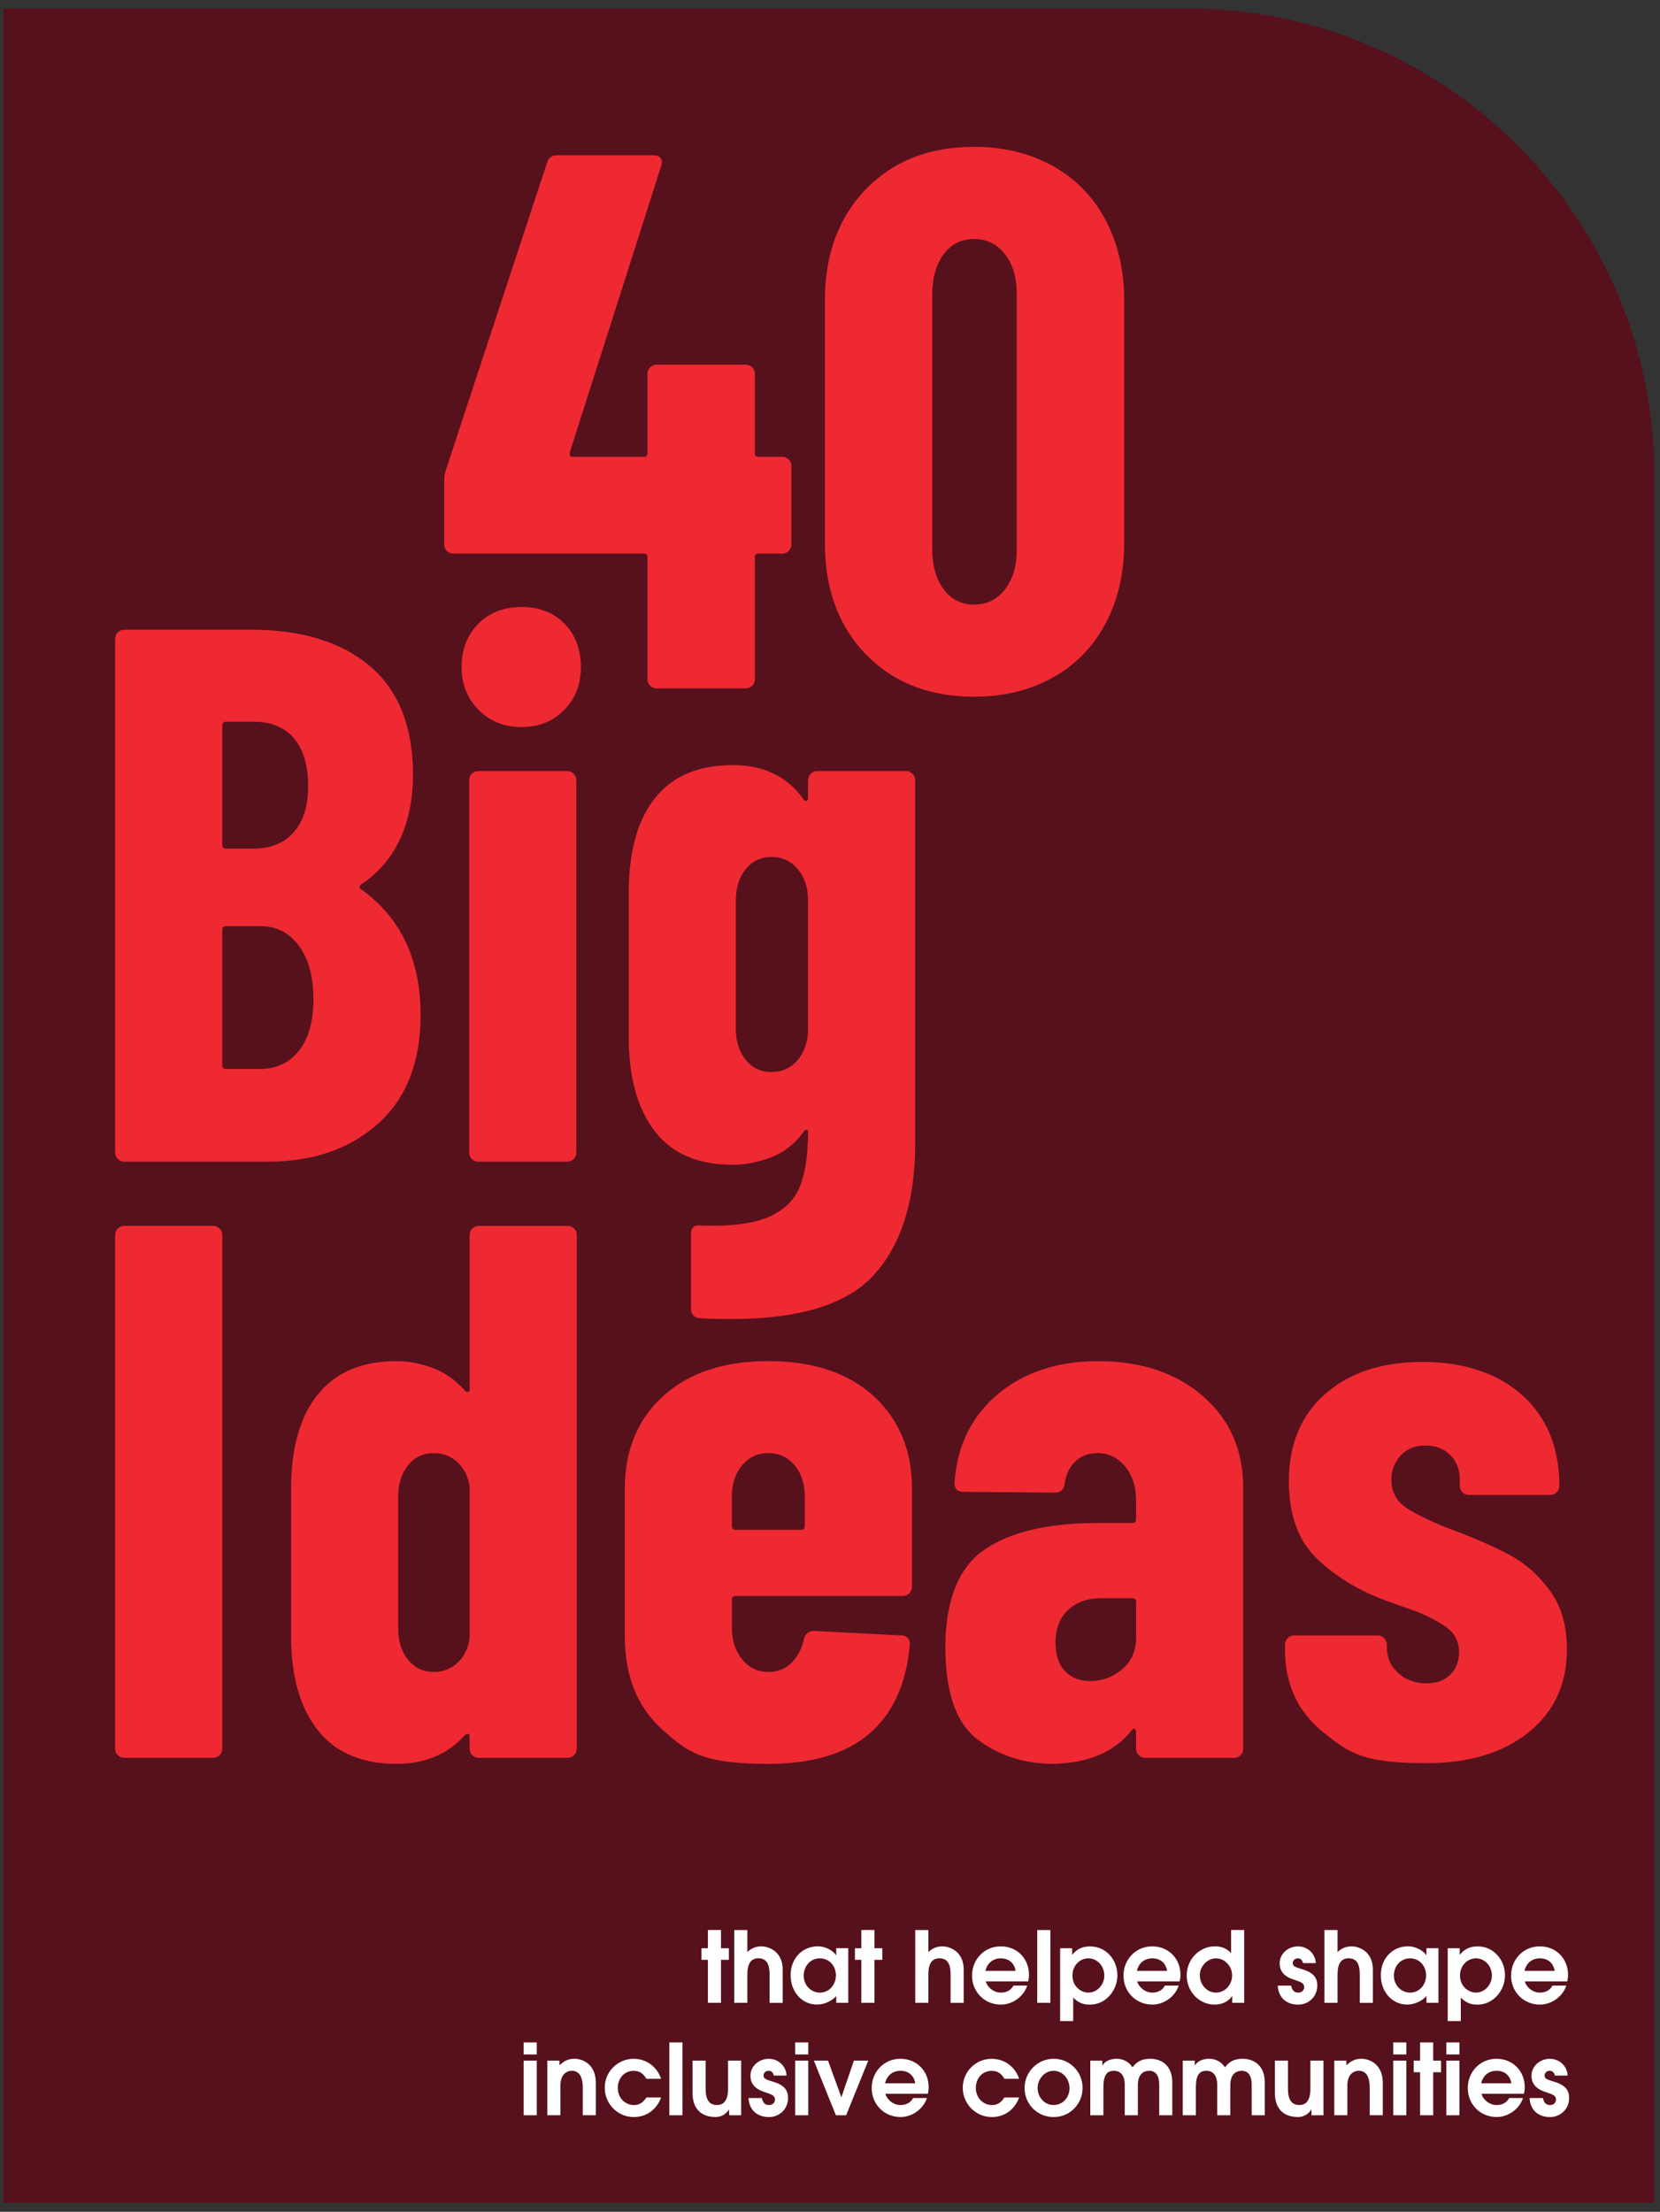 <svg xmlns="http://www.w3.org/2000/svg" width="590.63" height="786.87"><rect width="100%" height="100%" fill="#333333" stroke="none"/><path fill="#56111c" d="M1.21 3.01h421.21c91.73 0 166.21 74.47 166.21 166.21v614.43H1.21z"/><path fill="#ee2932" d="M134.5 399.77c-10.1 9.01-23.16 13.52-39.2 13.52H44.21c-.9 0-1.67-.31-2.3-.95-.63-.63-.95-1.39-.95-2.3V227.29c0-.9.31-1.66.95-2.3.63-.63 1.39-.95 2.3-.95h45.15c18.02 0 32.12 4.33 42.31 12.98 10.18 8.65 15.27 21.54 15.27 38.66s-6.13 30.82-18.38 38.93q-1.08.81-.27 1.62c14.24 10.1 21.36 25.05 21.36 44.88 0 16.76-5.05 29.65-15.14 38.66ZM79.08 258.12v42.44q0 1.35 1.35 1.35h9.73c6.13 0 10.9-1.94 14.33-5.81 3.42-3.87 5.14-9.33 5.14-16.36 0-7.39-1.67-13.06-5-17.03-3.34-3.96-8.16-5.95-14.46-5.95h-9.73q-1.35 0-1.35 1.35Zm27.3 115.7c3.42-4.33 5.14-10.45 5.14-18.38s-1.72-14.24-5.14-18.92-8.02-7.03-13.79-7.03H80.42q-1.35 0-1.35 1.35v48.12q0 1.35 1.35 1.35h11.9c5.95 0 10.63-2.16 14.06-6.49m63.93-121.24c-4.05-4.05-6.08-9.15-6.08-15.27s1.98-11.44 5.95-15.41c3.96-3.96 9.1-5.95 15.41-5.95s11.4 1.99 15.28 5.95c3.87 3.97 5.81 9.1 5.81 15.41s-1.99 11.22-5.95 15.27c-3.97 4.05-9.01 6.08-15.14 6.08s-11.22-2.03-15.27-6.08Zm-2.43 159.76c-.63-.63-.95-1.39-.95-2.3V277.58c0-.9.31-1.66.95-2.3.63-.63 1.39-.95 2.3-.95h31.63c.9 0 1.66.32 2.3.95.63.63.95 1.4.95 2.3v132.46c0 .9-.32 1.67-.95 2.3s-1.4.95-2.3.95h-31.63c-.9 0-1.67-.31-2.3-.95m120.57-137.06c.63-.63 1.39-.95 2.3-.95h31.63c.9 0 1.66.32 2.3.95.63.63.95 1.4.95 2.3V406.8c0 20-4.73 35.42-14.19 46.23s-26.45 16.22-50.96 16.22c-4.87 0-8.65-.09-11.36-.27q-3.24-.27-3.24-3.51v-26.49c0-2.34 1.17-3.34 3.51-2.97 10.63.36 18.7-.68 24.2-3.11 5.49-2.43 9.19-6.08 11.08-10.95s2.84-11.26 2.84-19.19q0-.81-.54-.81c-.54 0-.72.27-1.08.81q-4.86 6.495-11.76 9.06c-4.6 1.71-9.06 2.57-13.38 2.57-12.44 0-21.72-4.01-27.85-12.03s-9.19-19.15-9.19-33.39v-51.36q0-21.9 9.33-33.66c6.22-7.84 15.45-11.76 27.71-11.76 10.99 0 19.37 4.05 25.14 12.17q.54.81 1.08.54t.54-1.08v-6.22c0-.9.31-1.66.95-2.3Zm-4.6 101.79c2.43-2.88 3.65-6.58 3.65-11.08V320.3c0-4.5-1.22-8.2-3.65-11.08s-5.54-4.33-9.33-4.33-6.85 1.44-9.19 4.33-3.51 6.58-3.51 11.08v45.69c0 4.51 1.17 8.2 3.51 11.08 2.34 2.89 5.41 4.33 9.19 4.33s6.89-1.44 9.33-4.33M41.91 624.42c-.63-.63-.95-1.39-.95-2.3V439.37c0-.9.31-1.66.95-2.3.63-.63 1.39-.95 2.3-.95h31.63c.9 0 1.66.32 2.3.95.63.63.95 1.4.95 2.3v182.75c0 .9-.32 1.67-.95 2.3s-1.4.95-2.3.95H44.21c-.9 0-1.67-.31-2.3-.95m126.13-187.34c.63-.63 1.39-.95 2.3-.95h31.63c.9 0 1.66.32 2.3.95.63.63.95 1.4.95 2.3v182.75c0 .9-.32 1.67-.95 2.3s-1.4.95-2.3.95h-31.63c-.9 0-1.67-.31-2.3-.95-.63-.63-.95-1.39-.95-2.3v-4.33c0-.54-.18-.85-.54-.95-.36-.09-.72.05-1.08.4-6.13 6.85-14.24 10.27-24.33 10.27-12.43 0-21.81-4.01-28.11-12.03-6.31-8.02-9.46-19.15-9.46-33.39v-52.45q0-21.9 9.6-33.66c6.4-7.84 15.72-11.76 27.98-11.76 3.96 0 8.11.77 12.43 2.3 4.33 1.53 8.29 4.28 11.9 8.24.36.36.72.5 1.08.41s.54-.41.54-.95v-54.88c0-.9.31-1.66.95-2.3Zm-5.28 154.5c2.34-2.16 3.78-5.04 4.33-8.65v-54.07c-.54-3.6-1.99-6.49-4.33-8.65s-5.14-3.24-8.38-3.24c-3.78 0-6.85 1.44-9.19 4.33s-3.51 6.58-3.51 11.08v47.04c0 4.51 1.17 8.2 3.51 11.08 2.34 2.89 5.41 4.33 9.19 4.33 3.24 0 6.04-1.08 8.38-3.24Zm160.77-24.74c-.63.63-1.4.95-2.3.95h-59.47q-1.35 0-1.35 1.35v10c0 4.51 1.22 8.24 3.65 11.22 2.43 2.97 5.54 4.46 9.33 4.46 3.42 0 6.22-1.12 8.38-3.38 2.16-2.25 3.6-5.09 4.33-8.52q.81-2.7 3.51-2.7l31.09 1.62c.9 0 1.66.32 2.3.95.63.63.85 1.49.68 2.57-1.26 13.88-6.08 24.38-14.46 31.49q-12.57 10.68-35.82 10.68c-23.25 0-28.57-4.01-37.58-12.03s-13.52-19.15-13.52-33.39v-52.45c0-13.69 4.55-24.69 13.65-32.98s21.58-12.44 37.44-12.44 28.34 4.15 37.44 12.44 13.65 19.29 13.65 32.98v34.87c0 .9-.32 1.67-.95 2.3Zm-59.48-45.55c-2.43 2.89-3.65 6.58-3.65 11.08v10.54q0 1.35 1.35 1.35H285q1.35 0 1.35-1.35v-10.54c0-4.5-1.22-8.2-3.65-11.08s-5.54-4.33-9.33-4.33-6.89 1.44-9.33 4.33Zm163.96-24.6c9.55 8.29 14.33 19.19 14.33 32.71v92.73c0 .9-.32 1.67-.95 2.3s-1.4.95-2.3.95h-31.63c-.9 0-1.67-.31-2.3-.95-.63-.63-.95-1.39-.95-2.3v-5.95q0-.81-.54-1.08t-1.08.54c-5.95 7.57-15.14 11.53-27.57 11.89-10.46 0-19.51-2.88-27.17-8.65s-11.49-16.76-11.49-32.98 4.64-28.29 13.92-34.6 22.66-9.46 40.14-9.46h12.44q1.35 0 1.35-1.35v-6.76c0-4.87-1.31-8.87-3.92-12.03-2.61-3.15-5.9-4.73-9.87-4.73-3.07 0-5.63.95-7.7 2.84-2.08 1.89-3.38 4.55-3.92 7.97q-.27 3.24-3.51 3.24l-32.44-.27q-3.24 0-3.24-3.24c.9-13.15 6.04-23.65 15.41-31.49s21.26-11.76 35.68-11.76c15.32 0 27.75 4.15 37.31 12.44Zm-28.79 97.19c3.33-2.79 5-6.53 5-11.22v-12.71q0-1.35-1.35-1.35h-11.09c-4.86 0-8.79 1.4-11.76 4.19-2.97 2.8-4.46 6.62-4.46 11.49 0 4.51 1.12 7.93 3.38 10.27 2.25 2.34 5.27 3.52 9.06 3.52 4.14 0 7.88-1.39 11.22-4.19m71.64 22.43c-9.1-7.3-13.65-17.07-13.65-29.33v-1.89c0-.9.31-1.67.95-2.3s1.39-.95 2.3-.95h29.74c.9 0 1.66.32 2.3.95.63.63.95 1.4.95 2.3v.81c0 3.79 1.35 6.89 4.06 9.33 2.7 2.43 6.04 3.65 10 3.65 3.6 0 6.44-1.03 8.52-3.11s3.11-4.73 3.11-7.97c0-3.96-1.72-7.07-5.14-9.33-3.42-2.25-7.26-4.14-11.49-5.68-4.24-1.53-7.16-2.57-8.79-3.11-9.91-3.6-18.25-8.6-25-15-6.76-6.4-10.14-15.63-10.14-27.71 0-13.15 4.33-23.52 12.98-31.09s20.18-11.35 34.6-11.35 26.8 3.97 35.55 11.9c8.74 7.93 13.11 18.65 13.11 32.17 0 .9-.32 1.67-.95 2.3s-1.4.95-2.3.95h-28.93c-.9 0-1.67-.31-2.3-.95-.63-.63-.95-1.39-.95-2.3v-2.16c0-3.6-1.13-6.53-3.38-8.79-2.26-2.25-5.18-3.38-8.79-3.38-3.79 0-6.76 1.22-8.92 3.65q-3.24 3.645-3.24 8.52c0 4.33 1.85 7.71 5.54 10.14s9.33 5.09 16.9 7.97c7.75 2.89 14.37 5.81 19.87 8.79 5.49 2.97 10.23 7.21 14.19 12.71s5.95 12.39 5.95 20.68c0 12.43-4.55 22.3-13.65 29.6q-13.65 10.95-36.36 10.95c-22.71 0-27.53-3.65-36.63-10.95Z"/><path fill="#ee2932" d="M280.63 163.48c.63.63.95 1.4.95 2.3v27.91c0 .91-.32 1.67-.95 2.3s-1.4.95-2.3.95h-8.4c-.91 0-1.35.45-1.35 1.36v43.35c0 .91-.32 1.67-.95 2.3-.64.63-1.4.95-2.3.95h-31.7c-.91 0-1.67-.31-2.3-.95a3.14 3.14 0 0 1-.95-2.3V198.3c0-.9-.45-1.36-1.35-1.36h-67.74c-.91 0-1.67-.31-2.3-.95a3.14 3.14 0 0 1-.95-2.3v-22.22c0-1.63.18-2.98.54-4.06l36.04-109.47c.54-1.8 1.71-2.71 3.52-2.71h34.41c1.08 0 1.9.32 2.44.95s.63 1.58.27 2.84L202.74 160.9c-.18 1.08.18 1.63 1.09 1.63h25.2q1.35 0 1.35-1.35V133c0-.9.31-1.67.95-2.3.63-.63 1.4-.95 2.3-.95h31.7c.9 0 1.67.32 2.3.95s.95 1.4.95 2.3v28.18c0 .91.45 1.35 1.35 1.35h8.4c.9 0 1.67.32 2.3.95m27.5 69.36c-9.75-10.03-14.63-23.26-14.63-39.7v-86.16c0-16.43 4.88-29.67 14.63-39.7s22.58-15.04 38.48-15.04c10.47 0 19.78 2.26 27.91 6.77 8.13 4.52 14.4 10.93 18.83 19.24 4.42 8.31 6.64 17.88 6.64 28.72v86.16c0 10.84-2.22 20.41-6.64 28.72-4.43 8.31-10.7 14.73-18.83 19.24s-17.43 6.77-27.91 6.77c-15.9 0-28.72-5.01-38.48-15.04Zm49.45-23.17c2.8-3.61 4.2-8.4 4.2-14.36v-90.5c0-5.96-1.4-10.74-4.2-14.36-2.8-3.61-6.46-5.42-10.97-5.42s-8.13 1.81-10.84 5.42c-2.71 3.62-4.06 8.4-4.06 14.36v90.5c0 5.96 1.35 10.75 4.06 14.36 2.71 3.62 6.32 5.42 10.84 5.42s8.17-1.8 10.97-5.42"/><path fill="#fff" d="M251.87 712.54v-15.3h-2.28v-4.13h2.28v-6.48h4.66v6.48h2.8v4.13h-2.8v15.3zm21.95 0v-10.12c0-4.03-1.33-5.71-3.99-5.71s-3.92 1.89-3.92 5.78v10.05h-4.66v-25.9h4.66v7.84c1.43-1.37 3.04-2.03 5.04-2.03 2.35 0 7.53 1.64 7.53 8.23v11.87h-4.66Zm23.73 0v-2.42c-1.54 1.82-4.41 3.04-6.83 3.04-5.46 0-9.42-4.58-9.42-10.47s4.09-10.26 9.73-10.26c2.73 0 5.43 1.61 6.44 3.12h.07v-2.45h4.27v19.43h-4.27Zm-.14-9.76c0-3.4-2.35-6.06-5.71-6.06s-5.74 2.73-5.74 6.2c0 3.25 2.49 5.99 5.78 5.99s5.67-2.8 5.67-6.12Zm9.06 9.76v-15.3h-2.28v-4.13h2.28v-6.48h4.66v6.48h2.8v4.13h-2.8v15.3zm31.75 0v-10.12c0-4.03-1.33-5.71-3.99-5.71s-3.92 1.89-3.92 5.78v10.05h-4.66v-25.9h4.66v7.84c1.43-1.37 3.04-2.03 5.04-2.03 2.35 0 7.53 1.64 7.53 8.23v11.87h-4.66Zm12.53-7.63c.35 1.71 2.49 3.99 5.36 3.99 1.93 0 3.54-.77 4.48-2.49h4.9c-1.26 3.92-5.25 6.76-9.38 6.76-5.85 0-10.26-4.55-10.26-10.29s4.31-10.43 10.22-10.43 10.05 4.45 10.05 10.12c0 .73-.11 1.5-.28 2.34zm10.6-3.74c-.46-2.8-2.38-4.45-5.29-4.45-2.56 0-4.73 1.47-5.46 4.45zm7.7 11.37v-25.9h4.66v25.9zm8.15 6.48v-25.9h4.27v2.28h.07c1.65-2.07 3.75-2.94 6.3-2.94 5.71 0 9.73 4.79 9.73 10.29s-4.24 10.43-9.73 10.43c-2.49 0-4.13-.67-5.99-2.49v8.33h-4.66Zm15.72-16.21c0-3.15-2.34-6.09-5.63-6.09s-5.71 2.73-5.71 6.09c0 4.1 3.22 6.09 5.67 6.09 3.19 0 5.67-2.87 5.67-6.09m11.72 2.1c.35 1.71 2.49 3.99 5.36 3.99 1.93 0 3.54-.77 4.48-2.49h4.9c-1.26 3.92-5.25 6.76-9.38 6.76-5.85 0-10.26-4.55-10.26-10.29s4.31-10.43 10.22-10.43 10.05 4.45 10.05 10.12c0 .73-.11 1.5-.28 2.34zm10.61-3.74c-.46-2.8-2.38-4.45-5.29-4.45-2.56 0-4.73 1.47-5.46 4.45zm23.17 11.37v-2.38h-.07c-1.26 1.96-3.64 3.01-6.2 3.01-5.42 0-9.91-4.55-9.91-10.33 0-6.16 4.87-10.4 10.01-10.4 2.35 0 4.06.67 5.78 2.38v-8.19h4.66v25.9h-4.27Zm-.03-9.73c0-3.22-2.49-6.09-5.78-6.09-2.94 0-5.71 2.73-5.71 5.95 0 3.43 2.52 6.23 5.74 6.23s5.74-2.76 5.74-6.09Zm25.23-4.41c-.25-1.01-.77-1.68-1.86-1.68-.98 0-1.79.7-1.79 1.68 0 .91.38 1.33 3.19 2.14 4.55 1.33 5.53 3.36 5.53 5.85 0 3.88-2.98 6.79-6.79 6.79s-7-2.1-7.28-6.76h4.76c.38 1.79 1.22 2.49 2.55 2.49 1.23 0 2.1-.84 2.1-1.96 0-1.37-1.01-1.79-3.68-2.66-3.88-1.23-5.04-3.4-5.04-5.81 0-3.43 3.01-6.02 6.51-6.02 3.25 0 6.16 2.38 6.34 5.95h-4.55Zm20.19 14.14v-10.12c0-4.03-1.33-5.71-3.99-5.71s-3.92 1.89-3.92 5.78v10.05h-4.66v-25.9h4.66v7.84c1.43-1.37 3.04-2.03 5.04-2.03 2.35 0 7.53 1.64 7.53 8.23v11.87h-4.66Zm23.73 0v-2.42c-1.54 1.82-4.41 3.04-6.83 3.04-5.46 0-9.42-4.58-9.42-10.47s4.1-10.26 9.73-10.26c2.73 0 5.43 1.61 6.44 3.12h.07v-2.45h4.27v19.43h-4.27Zm-.14-9.76c0-3.4-2.35-6.06-5.71-6.06s-5.74 2.73-5.74 6.2c0 3.25 2.49 5.99 5.78 5.99s5.67-2.8 5.67-6.12Zm7.7 16.24v-25.9h4.27v2.28h.07c1.65-2.07 3.75-2.94 6.3-2.94 5.71 0 9.73 4.79 9.73 10.29s-4.24 10.43-9.73 10.43c-2.49 0-4.13-.67-5.99-2.49v8.33h-4.66Zm15.72-16.21c0-3.15-2.34-6.09-5.63-6.09s-5.71 2.73-5.71 6.09c0 4.1 3.22 6.09 5.67 6.09 3.19 0 5.67-2.87 5.67-6.09m11.72 2.1c.35 1.71 2.49 3.99 5.36 3.99 1.93 0 3.54-.77 4.48-2.49h4.9c-1.26 3.92-5.25 6.76-9.38 6.76-5.85 0-10.26-4.55-10.26-10.29s4.31-10.43 10.22-10.43 10.05 4.45 10.05 10.12c0 .73-.11 1.5-.28 2.34zm10.61-3.74c-.46-2.8-2.38-4.45-5.29-4.45-2.56 0-4.73 1.47-5.46 4.45zm-366.83 29.74v-4.27h4.66v4.27zm0 21.63v-19.43h4.66v19.43zm21.03 0v-9.77c0-3.96-1.29-6.06-3.92-6.06-1.44 0-4.03.94-4.03 5.21v10.61h-4.66V733.1h4.3v1.68c1.54-1.5 3.12-2.34 5.36-2.34 2.52 0 7.6 1.58 7.6 8.61v11.48h-4.66Zm27.87-6.33c-1.65 4.45-5.29 6.97-9.73 6.97-5.74 0-10.33-4.73-10.33-10.43s4.59-10.29 10.29-10.29c4.38 0 8.26 2.62 9.77 7.11h-5.25c-1.01-1.82-2.38-2.83-4.52-2.83-3.29 0-5.64 2.62-5.64 6.09s2.52 6.09 5.85 6.09c1.93 0 3.33-1.12 4.31-2.7h5.25Zm2.93 6.33v-25.9h4.66v25.9zm21.28 0v-1.96h-.07c-1.29 1.79-2.94 2.59-4.73 2.59-4.66 0-8.23-2.45-8.23-8.65v-11.41h4.66v10.05c0 3.78 1.26 5.74 4.06 5.74s3.92-2.31 3.92-5.71v-10.08h4.66v19.43zm15.89-14.14c-.25-1.01-.77-1.68-1.86-1.68-.98 0-1.79.7-1.79 1.68 0 .91.38 1.33 3.19 2.14 4.55 1.33 5.53 3.36 5.53 5.85 0 3.88-2.98 6.79-6.79 6.79s-7-2.1-7.28-6.76h4.76c.38 1.79 1.22 2.49 2.55 2.49 1.23 0 2.1-.84 2.1-1.96 0-1.37-1.01-1.79-3.68-2.66-3.88-1.23-5.04-3.4-5.04-5.81 0-3.43 3.01-6.02 6.51-6.02 3.25 0 6.16 2.38 6.34 5.95h-4.55Zm7.6-7.49v-4.27h4.66v4.27zm0 21.63v-19.43h4.66v19.43zm14.49 0-7.84-19.43h5.04l4.69 12.88h.11l4.41-12.88h5.11l-7.88 19.43zm17.64-7.63c.35 1.71 2.49 3.99 5.36 3.99 1.93 0 3.54-.77 4.48-2.49h4.9c-1.26 3.92-5.25 6.76-9.38 6.76-5.85 0-10.26-4.55-10.26-10.29s4.31-10.43 10.22-10.43 10.05 4.45 10.05 10.12c0 .73-.11 1.5-.28 2.34zm10.6-3.74c-.46-2.8-2.38-4.45-5.29-4.45-2.56 0-4.73 1.47-5.46 4.45zm36.96 5.04c-1.65 4.45-5.29 6.97-9.73 6.97-5.74 0-10.33-4.73-10.33-10.43s4.59-10.29 10.29-10.29c4.38 0 8.26 2.62 9.77 7.11h-5.25c-1.01-1.82-2.38-2.83-4.52-2.83-3.29 0-5.64 2.62-5.64 6.09s2.52 6.09 5.85 6.09c1.93 0 3.33-1.12 4.31-2.7h5.25Zm1.93-3.36c0-5.6 4.52-10.4 10.36-10.4s10.29 4.73 10.29 10.33-4.34 10.4-10.29 10.4-10.36-4.73-10.36-10.33m15.99.03c0-3.19-2.38-6.16-5.67-6.16-3.12 0-5.67 2.87-5.67 6.12s2.38 6.06 5.71 6.06 5.64-2.8 5.64-6.02Zm31.92 9.66v-10.92c0-3.08-1.19-4.9-3.54-4.9-1.58 0-4.06.73-4.06 5.18v10.64h-4.66v-10.92c0-2.91-1.29-4.9-3.85-4.9s-3.75 1.58-3.75 5.92v9.91h-4.66v-19.43h4.27v1.64h.07c.95-1.5 2.8-2.31 5.08-2.31s4.34 1.08 5.6 3.04c1.58-2.21 3.64-3.04 6.27-3.04 4.13 0 7.88 2.45 7.88 8.4v11.69h-4.66Zm32.9 0v-10.92c0-3.08-1.19-4.9-3.54-4.9-1.58 0-4.06.73-4.06 5.18v10.64h-4.66v-10.92c0-2.91-1.29-4.9-3.85-4.9s-3.75 1.58-3.75 5.92v9.91h-4.66v-19.43h4.27v1.64h.07c.95-1.5 2.8-2.31 5.08-2.31s4.34 1.08 5.6 3.04c1.57-2.21 3.64-3.04 6.27-3.04 4.13 0 7.88 2.45 7.88 8.4v11.69h-4.66Zm21.28 0v-1.96h-.07c-1.29 1.79-2.94 2.59-4.73 2.59-4.66 0-8.23-2.45-8.23-8.65v-11.41h4.66v10.05c0 3.78 1.26 5.74 4.06 5.74s3.92-2.31 3.92-5.71v-10.08h4.66v19.43zm20.72 0v-9.77c0-3.96-1.29-6.06-3.92-6.06-1.44 0-4.03.94-4.03 5.21v10.61h-4.66V733.1h4.3v1.68c1.54-1.5 3.12-2.34 5.36-2.34 2.52 0 7.6 1.58 7.6 8.61v11.48h-4.66Zm8.37-21.63v-4.27h4.66v4.27zm0 21.63v-19.43h4.66v19.43zm9.55 0v-15.3h-2.28v-4.13h2.28v-6.48h4.66v6.48h2.8v4.13h-2.8v15.3zm9.34-21.63v-4.27h4.66v4.27zm0 21.63v-19.43h4.66v19.43zm12.53-7.63c.35 1.71 2.49 3.99 5.36 3.99 1.93 0 3.54-.77 4.48-2.49h4.9c-1.26 3.92-5.25 6.76-9.38 6.76-5.85 0-10.26-4.55-10.26-10.29s4.31-10.43 10.22-10.43 10.05 4.45 10.05 10.12c0 .73-.11 1.5-.28 2.34zm10.61-3.74c-.46-2.8-2.38-4.45-5.29-4.45-2.56 0-4.73 1.47-5.46 4.45zm15.47-2.77c-.25-1.01-.77-1.68-1.86-1.68-.98 0-1.79.7-1.79 1.68 0 .91.38 1.33 3.19 2.14 4.55 1.33 5.53 3.36 5.53 5.85 0 3.88-2.98 6.79-6.79 6.79s-7-2.1-7.28-6.76h4.76c.38 1.79 1.22 2.49 2.55 2.49 1.23 0 2.1-.84 2.1-1.96 0-1.37-1.01-1.79-3.68-2.66-3.88-1.23-5.04-3.4-5.04-5.81 0-3.43 3.01-6.02 6.51-6.02 3.25 0 6.16 2.38 6.34 5.95h-4.55Z"/></svg>